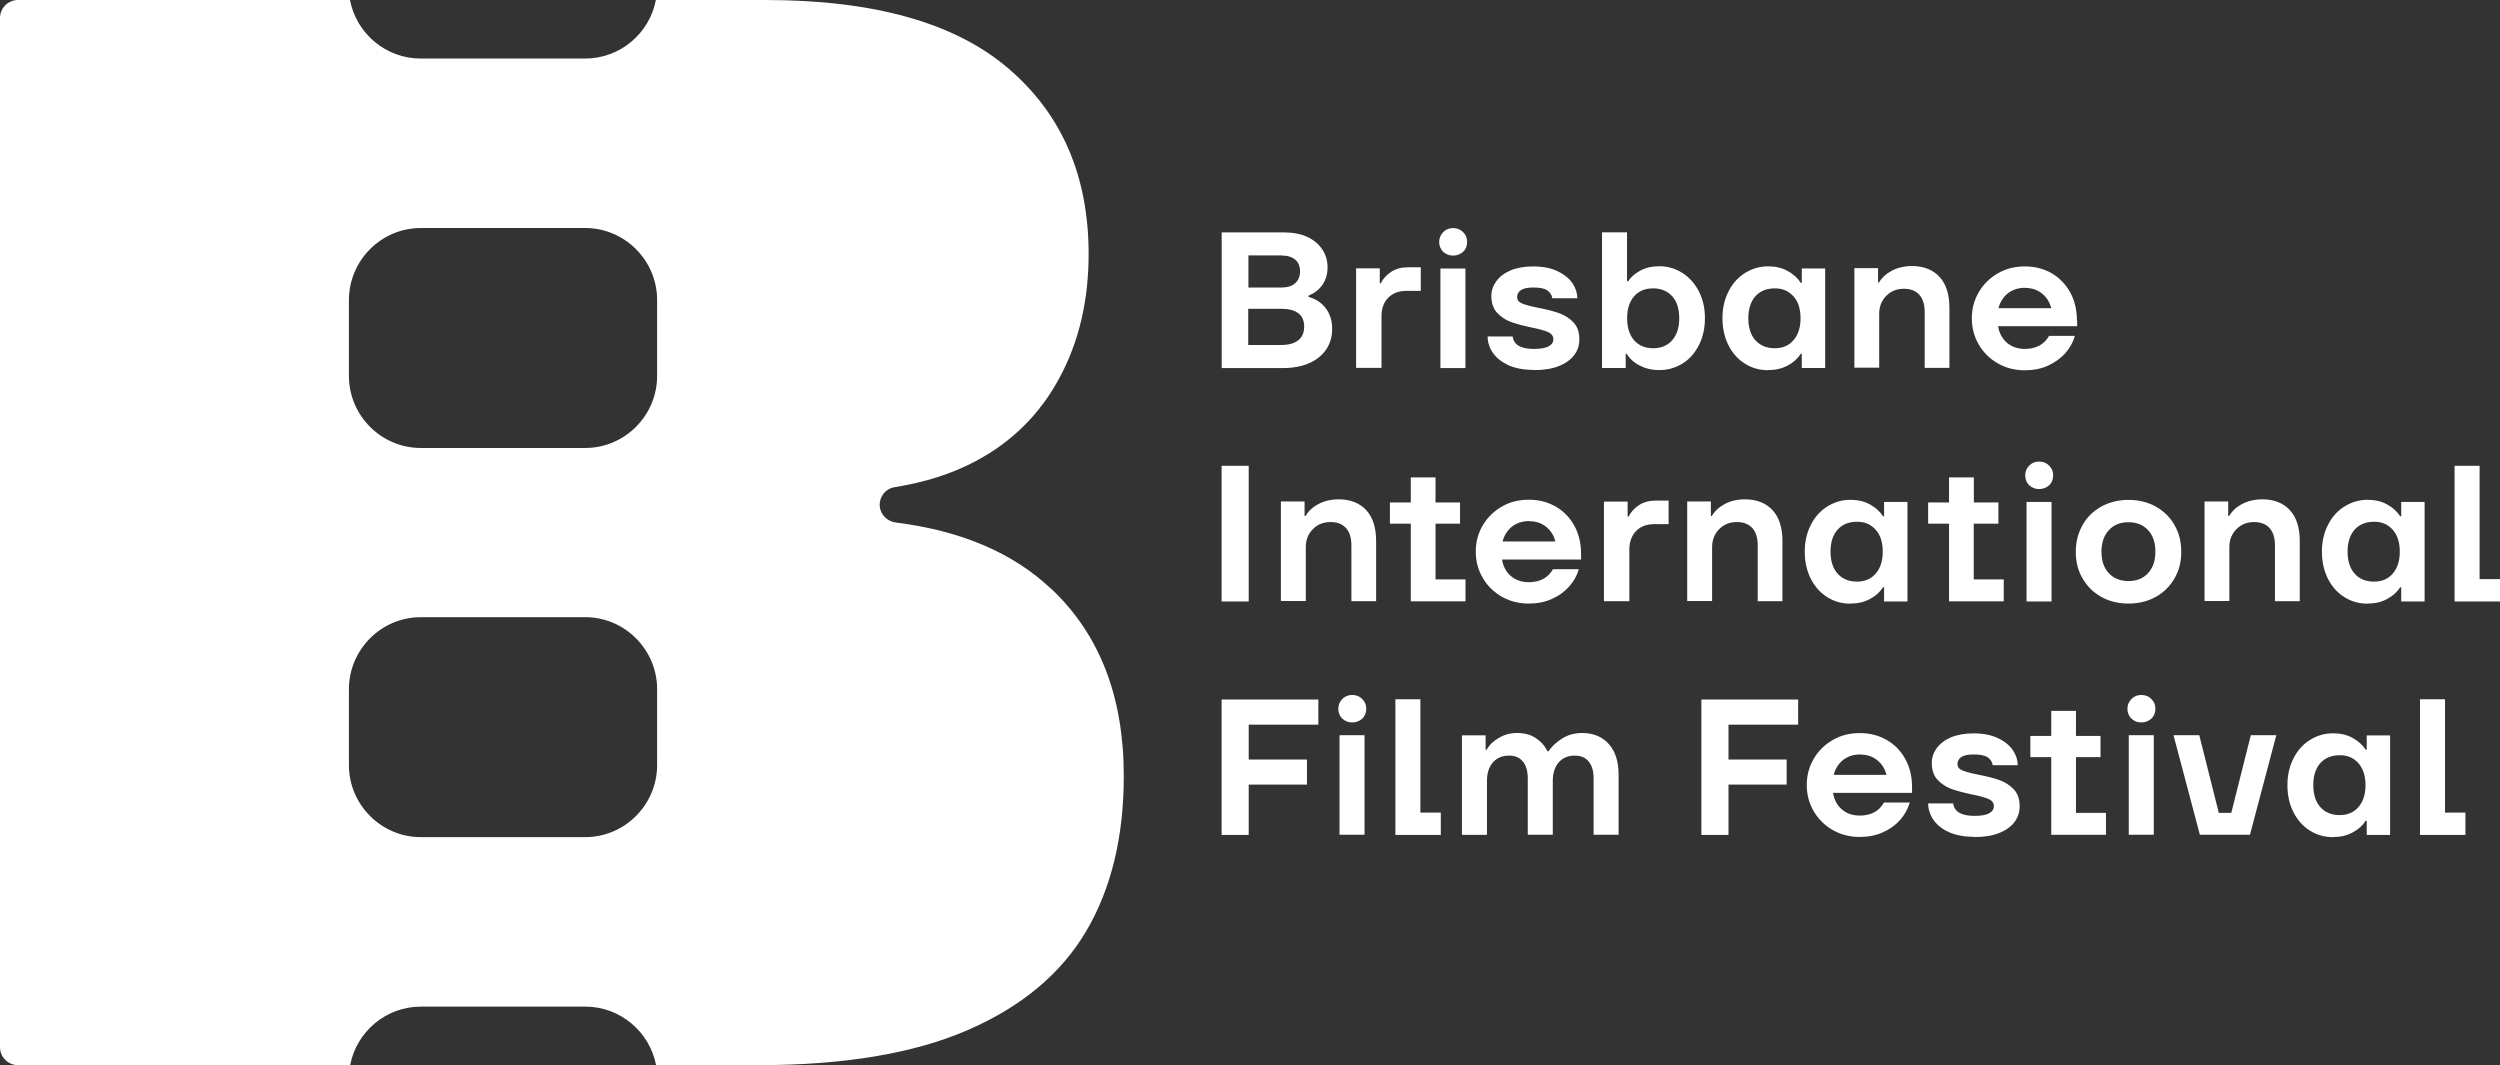 <?xml version="1.0" encoding="UTF-8"?>
<svg id="Layer_1" xmlns="http://www.w3.org/2000/svg" version="1.1" viewBox="0 0 260.95 111.19">
  <rect x="0" y="0" width="260.95" height="111.19" fill="#333333" stroke="none"/>
  <!-- Generator: Adobe Illustrator 29.1.0, SVG Export Plug-In . SVG Version: 2.1.0 Build 142)  -->
  <path d="M68.59,39.24c0,4.14-3.38,7.52-7.5,7.52h-17.17c-4.12,0-7.5-3.38-7.5-7.52v-7.92c0-4.14,3.38-7.52,7.5-7.52h17.17c4.12,0,7.5,3.38,7.5,7.52v7.92ZM68.59,79.86c0,4.14-3.38,7.52-7.5,7.52h-17.17c-4.12,0-7.5-3.38-7.5-7.52v-7.92c0-4.14,3.38-7.52,7.5-7.52h17.17c4.12,0,7.5,3.38,7.5,7.52v7.92ZM109.72,61.47c-3.98-3.77-9.39-6.07-16.21-6.93-.88-.11-1.59-.79-1.68-1.67-.09-1,.6-1.87,1.56-2.02,3.18-.51,6.01-1.41,8.46-2.72,3.78-2.01,6.69-4.89,8.72-8.66,2.04-3.75,3.06-8.08,3.06-12.94,0-8.15-2.79-14.61-8.37-19.38-5.56-4.77-14.02-7.15-25.37-7.15h-11.43c-.66,3.47-3.72,6.11-7.38,6.11h-17.17c-3.66,0-6.72-2.64-7.38-6.11H1.88C.83,0,0,.85,0,1.88v107.42c0,1.03.83,1.88,1.88,1.88h34.67c.66-3.47,3.72-6.11,7.38-6.11h17.17c3.64,0,6.72,2.64,7.38,6.11h10.7c8.92,0,16.2-1.22,21.83-3.66,5.62-2.44,9.74-5.88,12.37-10.33,2.62-4.45,3.92-9.85,3.92-16.2,0-8.26-2.52-14.78-7.57-19.53" fill="#fff"/>
  <path d="M257.36,84.82h-2.15v-11.83h-2.61v14.16h4.74v-2.33h.02ZM244.22,85.08c-.85,0-1.53-.28-2.02-.83-.49-.56-.74-1.31-.74-2.3s.25-1.74.74-2.3c.49-.54,1.17-.82,2.02-.82s1.45.28,1.95.83c.49.56.74,1.31.74,2.29s-.25,1.74-.74,2.3c-.49.56-1.14.83-1.95.83ZM243.52,87.37c.77,0,1.45-.15,2.05-.48.6-.32,1.05-.73,1.36-1.22h.11v1.48h2.44v-10.39h-2.44v1.5h-.11c-.31-.49-.77-.91-1.37-1.24s-1.28-.48-2.04-.48c-.86,0-1.65.23-2.38.68-.73.45-1.31,1.08-1.73,1.91-.43.82-.65,1.76-.65,2.83s.22,2.02.65,2.86c.43.82,1,1.45,1.73,1.9s1.53.66,2.38.66v-.02ZM237.61,76.74h-2.67l-2.04,8.11h-1.3l-2.04-8.11h-2.69l2.75,10.39h5.23l2.75-10.39h0ZM223.49,75.41c.43,0,.79-.14,1.07-.4.28-.26.42-.62.42-1.03s-.14-.74-.42-1.02-.63-.42-1.05-.42-.76.14-1.03.42-.42.62-.42,1.02.14.76.42,1.03c.28.26.62.4,1.03.4h-.02ZM224.81,76.74h-2.61v10.39h2.61v-10.39ZM219.25,79.03v-2.21h-2.56v-2.62h-2.58v2.62h-2.18v2.21h2.18v8.11h5.71v-2.29h-3.13v-5.82h2.56ZM206.11,87.37c1.02,0,1.88-.14,2.59-.43.71-.29,1.24-.68,1.59-1.16s.52-1.02.52-1.62c0-.76-.2-1.34-.62-1.78-.42-.43-.9-.74-1.45-.94s-1.28-.39-2.15-.56c-.79-.15-1.37-.31-1.73-.45s-.54-.37-.54-.69c0-.29.14-.54.39-.71.26-.19.69-.28,1.3-.28.66,0,1.14.09,1.45.29s.48.48.54.83h2.61c0-.51-.15-1.02-.48-1.53-.34-.51-.85-.94-1.56-1.28-.69-.34-1.56-.51-2.56-.51-.93,0-1.71.14-2.38.42-.65.28-1.14.66-1.48,1.13s-.51.97-.51,1.53c0,.74.2,1.33.6,1.76s.9.76,1.45.96c.57.2,1.27.39,2.13.57.79.15,1.37.32,1.74.48.37.15.56.42.56.74s-.15.56-.48.74c-.32.19-.83.28-1.56.28-1.36,0-2.08-.43-2.21-1.3h-2.61c0,.63.2,1.2.57,1.74.37.52.91.96,1.62,1.27.73.32,1.61.48,2.64.48M194.16,78.76c.71,0,1.31.2,1.79.59.48.39.8.9.96,1.53h-5.51c.17-.66.51-1.17.99-1.56.48-.37,1.08-.57,1.78-.57M199.58,82.16c0-1.13-.25-2.13-.73-2.98s-1.14-1.51-1.98-1.98c-.83-.46-1.74-.68-2.76-.68s-1.96.23-2.79.71c-.83.48-1.51,1.13-1.99,1.95-.49.83-.74,1.74-.74,2.76s.25,1.93.74,2.76,1.16,1.48,1.99,1.95c.83.48,1.78.71,2.79.71.88,0,1.7-.15,2.42-.48.73-.32,1.33-.76,1.81-1.3s.8-1.14,1-1.81h-2.69c-.51.9-1.36,1.36-2.53,1.36-.74,0-1.36-.22-1.85-.63s-.82-1-.94-1.74h8.25v-.59h0v-.02ZM177.59,72.99v14.16h2.83v-5.25h6.07v-2.62h-6.07v-3.64h7.27v-2.62h-10.1v-.02ZM155.21,87.13v-5.62c0-.83.22-1.48.63-1.95.43-.46.97-.69,1.67-.69.63,0,1.11.2,1.45.62s.51,1,.51,1.76v5.88h2.61v-5.62c0-.83.22-1.48.63-1.95.42-.46.97-.69,1.67-.69.63,0,1.11.2,1.45.62s.51,1,.51,1.76v5.88h2.61v-6.27c0-1.37-.34-2.44-1.03-3.21-.68-.76-1.62-1.14-2.79-1.14-.76,0-1.44.19-2.02.54-.6.37-1.1.82-1.48,1.37h-.11c-.26-.56-.65-1-1.2-1.37-.54-.37-1.2-.54-1.99-.54-.68,0-1.3.17-1.88.51-.59.34-1,.74-1.27,1.24h-.11v-1.51h-2.47v10.39h2.62ZM150.41,84.82h-2.15v-11.83h-2.61v14.16h4.74v-2.33h.02ZM141.12,75.41c.43,0,.79-.14,1.07-.4s.42-.62.42-1.03-.14-.74-.42-1.02-.63-.42-1.05-.42-.76.14-1.03.42-.42.62-.42,1.02.14.76.42,1.03c.28.26.62.4,1.03.4h-.02ZM142.43,76.74h-2.61v10.39h2.61v-10.39ZM127.51,72.99v14.16h2.83v-5.25h6.08v-2.62h-6.08v-3.64h7.27v-2.62h-10.1v-.02Z" fill="#fff"/>
  <path d="M260.95,60.45h-2.13v-11.83h-2.61v14.16h4.74v-2.33h0ZM247.8,60.71c-.85,0-1.53-.28-2.02-.83-.49-.56-.74-1.31-.74-2.3s.25-1.74.74-2.3c.49-.54,1.17-.82,2.02-.82s1.45.28,1.95.83c.49.56.74,1.31.74,2.29s-.25,1.74-.74,2.3c-.49.56-1.14.83-1.95.83ZM247.12,63c.77,0,1.45-.15,2.05-.48.6-.32,1.05-.73,1.36-1.22h.11v1.48h2.44v-10.39h-2.44v1.5h-.11c-.31-.49-.77-.91-1.37-1.24s-1.28-.48-2.04-.48c-.86,0-1.65.23-2.38.68-.73.45-1.31,1.08-1.73,1.91-.43.82-.65,1.76-.65,2.83s.22,2.02.65,2.86c.43.82,1,1.45,1.73,1.9s1.53.66,2.38.66v-.02ZM232.7,62.77v-5.67c0-.76.25-1.37.74-1.87.49-.49,1.11-.74,1.85-.74.69,0,1.24.22,1.61.63.37.42.56,1.02.56,1.79v5.84h2.59v-6.27c0-1.41-.34-2.47-1.03-3.23-.69-.74-1.65-1.13-2.87-1.13-.8,0-1.51.17-2.12.49s-1.05.74-1.34,1.24h-.11v-1.51h-2.47v10.39h2.61l-.02.03ZM222.18,60.65c-.88,0-1.56-.28-2.07-.83s-.76-1.3-.76-2.24.26-1.68.77-2.24,1.19-.83,2.05-.83,1.54.28,2.05.83.76,1.3.76,2.24-.25,1.68-.76,2.24-1.19.83-2.05.83ZM222.18,63c1.05,0,1.99-.23,2.83-.69.83-.46,1.48-1.11,1.96-1.93.48-.82.71-1.74.71-2.79s-.23-1.96-.71-2.79c-.46-.82-1.13-1.47-1.96-1.93-.83-.46-1.78-.69-2.83-.69s-1.99.23-2.84.69c-.83.46-1.5,1.11-1.96,1.93s-.71,1.74-.71,2.79.23,1.98.71,2.79c.48.82,1.13,1.47,1.96,1.93.83.46,1.78.69,2.83.69h.02ZM212.82,51.05c.43,0,.79-.14,1.07-.4.28-.26.42-.62.42-1.03s-.14-.74-.42-1.02c-.28-.28-.63-.42-1.05-.42s-.76.14-1.03.42-.42.62-.42,1.02.14.76.42,1.03c.28.26.62.4,1.03.4h-.02ZM214.14,52.39h-2.61v10.39h2.61v-10.39ZM208.59,54.66v-2.21h-2.56v-2.62h-2.59v2.62h-2.18v2.21h2.18v8.11h5.71v-2.29h-3.13v-5.82h2.58ZM193.83,60.71c-.85,0-1.51-.28-2.02-.83-.49-.56-.74-1.31-.74-2.3s.25-1.74.74-2.3c.49-.54,1.17-.82,2.02-.82s1.45.28,1.95.83.74,1.31.74,2.29-.25,1.74-.74,2.3-1.14.83-1.95.83ZM193.14,63c.77,0,1.45-.15,2.05-.48.6-.32,1.05-.73,1.36-1.22h.11v1.48h2.44v-10.39h-2.44v1.5h-.11c-.31-.49-.77-.91-1.37-1.24s-1.28-.48-2.04-.48c-.86,0-1.65.23-2.38.68-.73.45-1.31,1.08-1.73,1.91-.43.82-.65,1.76-.65,2.83s.22,2.02.65,2.86c.43.82,1,1.45,1.73,1.9s1.51.66,2.38.66v-.02ZM178.71,62.77v-5.67c0-.76.25-1.37.74-1.87s1.11-.74,1.85-.74c.69,0,1.24.22,1.61.63s.56,1.02.56,1.79v5.84h2.58v-6.27c0-1.41-.34-2.47-1.03-3.23-.69-.74-1.65-1.13-2.89-1.13-.8,0-1.51.17-2.1.49-.6.32-1.05.74-1.34,1.24h-.11v-1.51h-2.47v10.39h2.61v.03ZM170.07,62.77v-5.4c0-.82.25-1.47.71-1.95.48-.48,1.11-.71,1.88-.71h1.51v-2.46h-1.31c-.69,0-1.3.15-1.79.48-.49.32-.85.73-1.07,1.19h-.11v-1.56h-2.47v10.39h2.61l.03.02ZM159.6,54.4c.71,0,1.31.2,1.79.59.48.39.8.9.96,1.53h-5.51c.17-.66.51-1.17.99-1.56.48-.37,1.08-.57,1.78-.57M165.03,57.8c0-1.13-.25-2.13-.73-2.98s-1.14-1.51-1.98-1.98c-.82-.46-1.74-.68-2.76-.68s-1.96.23-2.79.71c-.83.48-1.5,1.13-1.99,1.95-.49.83-.74,1.74-.74,2.76s.25,1.93.74,2.76,1.16,1.48,1.99,1.95c.85.48,1.78.71,2.79.71.88,0,1.7-.15,2.42-.48.73-.32,1.33-.76,1.81-1.3s.82-1.14,1-1.81h-2.69c-.51.9-1.36,1.36-2.53,1.36-.74,0-1.36-.22-1.85-.63s-.82-1-.94-1.74h8.25v-.59h0v-.02ZM152.4,54.66v-2.21h-2.56v-2.62h-2.58v2.62h-2.18v2.21h2.18v8.11h5.71v-2.29h-3.13v-5.82h2.56ZM136.3,62.77v-5.67c0-.76.25-1.37.74-1.87s1.11-.74,1.85-.74c.69,0,1.24.22,1.61.63s.56,1.02.56,1.79v5.84h2.58v-6.27c0-1.41-.34-2.47-1.03-3.23-.69-.74-1.65-1.13-2.87-1.13-.8,0-1.51.17-2.12.49s-1.05.74-1.34,1.24h-.11v-1.51h-2.47v10.39h2.61v.03ZM130.34,48.62h-2.83v14.16h2.83v-14.16Z" fill="#fff"/>
  <path d="M211.36,30.05c.71,0,1.31.2,1.79.59s.8.9.96,1.53h-5.51c.17-.66.51-1.17.99-1.56.48-.37,1.08-.57,1.78-.57M216.79,33.45c0-1.13-.25-2.13-.73-2.98-.48-.85-1.14-1.51-1.96-1.98-.83-.46-1.74-.68-2.76-.68s-1.96.23-2.79.71-1.51,1.13-1.99,1.95c-.49.83-.74,1.74-.74,2.76s.25,1.93.74,2.76c.49.83,1.16,1.48,1.99,1.95.85.48,1.78.71,2.79.71.88,0,1.7-.15,2.42-.48s1.33-.76,1.81-1.3.82-1.14,1-1.81h-2.69c-.51.9-1.36,1.36-2.53,1.36-.74,0-1.36-.22-1.85-.63-.49-.42-.82-1-.94-1.74h8.25v-.59h0l-.02-.02ZM196.15,38.42v-5.67c0-.76.25-1.37.74-1.87s1.11-.74,1.84-.74,1.24.22,1.61.63c.37.42.56,1.02.56,1.79v5.84h2.58v-6.27c0-1.41-.34-2.47-1.03-3.23-.69-.74-1.65-1.13-2.87-1.13-.8,0-1.51.17-2.12.49-.6.32-1.05.74-1.34,1.24h-.09v-1.51h-2.47v10.39h2.61v.03ZM185.25,36.35c-.85,0-1.51-.28-2.02-.83-.49-.56-.74-1.31-.74-2.3s.25-1.74.74-2.3c.49-.54,1.17-.82,2.02-.82s1.45.28,1.95.83.74,1.31.74,2.29-.25,1.74-.74,2.3-1.14.83-1.95.83ZM184.55,38.63c.77,0,1.45-.15,2.05-.48.6-.31,1.05-.73,1.36-1.22h.11v1.48h2.44v-10.39h-2.44v1.5h-.11c-.31-.49-.77-.91-1.37-1.24s-1.28-.48-2.04-.48c-.86,0-1.65.23-2.38.68s-1.31,1.08-1.73,1.91c-.43.82-.65,1.76-.65,2.83s.22,2.02.65,2.86,1,1.45,1.73,1.9c.73.45,1.51.66,2.38.66v-.02ZM172.55,36.35c-.83,0-1.5-.28-1.98-.83s-.73-1.31-.73-2.3.25-1.74.73-2.3c.48-.54,1.14-.82,1.98-.82s1.5.28,1.99.82.74,1.31.74,2.3-.25,1.74-.74,2.3-1.16.83-1.99.83ZM173.2,38.63c.86,0,1.65-.22,2.38-.66s1.3-1.08,1.73-1.9c.43-.82.65-1.78.65-2.86s-.22-2.01-.65-2.83-1-1.45-1.73-1.91c-.73-.45-1.51-.68-2.38-.68-.76,0-1.42.15-1.99.46-.57.31-.99.68-1.27,1.11h-.11v-5.11h-2.61v14.16h2.47v-1.48h.11c.29.49.74.91,1.34,1.22s1.28.48,2.05.48ZM160.15,38.63c1.02,0,1.88-.14,2.59-.43s1.24-.68,1.59-1.16c.36-.48.52-1.02.52-1.62,0-.76-.2-1.34-.62-1.78-.42-.43-.9-.74-1.45-.94-.56-.2-1.27-.39-2.15-.56-.79-.15-1.37-.31-1.73-.45s-.54-.37-.54-.69c0-.29.12-.54.39-.71.26-.19.69-.28,1.3-.28.66,0,1.14.09,1.44.29.31.2.48.48.54.83h2.61c0-.51-.15-1.02-.48-1.53-.34-.51-.85-.94-1.56-1.28-.69-.34-1.56-.51-2.56-.51-.93,0-1.71.14-2.38.42-.65.28-1.14.66-1.48,1.13s-.51.97-.51,1.53c0,.74.2,1.33.6,1.76.4.43.9.76,1.45.96.57.2,1.27.39,2.12.57.79.15,1.37.32,1.74.48s.56.42.56.74-.15.56-.48.74c-.32.19-.85.28-1.56.28-1.36,0-2.1-.43-2.21-1.3h-2.61c0,.63.2,1.22.57,1.74.37.52.91.94,1.62,1.27.73.32,1.59.48,2.64.48M151.65,26.68c.43,0,.79-.14,1.07-.4s.42-.62.42-1.03-.14-.74-.42-1.02-.63-.42-1.05-.42-.76.14-1.03.42-.42.62-.42,1.02.14.76.42,1.03c.28.26.62.4,1.03.4h-.02ZM152.96,28.03h-2.61v10.39h2.61v-10.39ZM144.2,38.42v-5.4c0-.82.23-1.47.71-1.95s1.11-.71,1.88-.71h1.51v-2.46h-1.31c-.69,0-1.3.15-1.79.48-.49.32-.85.73-1.07,1.19h-.11v-1.56h-2.47v10.39h2.61l.03.02ZM130.29,36.01v-3.78h3.43c.79,0,1.37.15,1.79.46.42.31.62.79.62,1.42s-.22,1.1-.63,1.42c-.42.32-1,.48-1.78.48h-3.43ZM133.75,26.67c.62,0,1.1.14,1.44.43s.51.69.51,1.22-.17.94-.51,1.24c-.34.31-.82.45-1.42.45h-3.46v-3.35h3.46l-.02.02ZM136.56,30.87c.62-.25,1.11-.62,1.47-1.13.36-.51.54-1.13.54-1.84s-.19-1.33-.56-1.88-.9-.99-1.57-1.3c-.68-.31-1.48-.46-2.39-.46h-6.53v14.16h6.35c1.08,0,2.01-.17,2.78-.51s1.36-.82,1.78-1.44c.42-.62.62-1.33.62-2.15,0-.86-.23-1.57-.68-2.16s-1.05-.97-1.79-1.17v-.11h0v-.02Z" fill="#fff"/>
</svg>